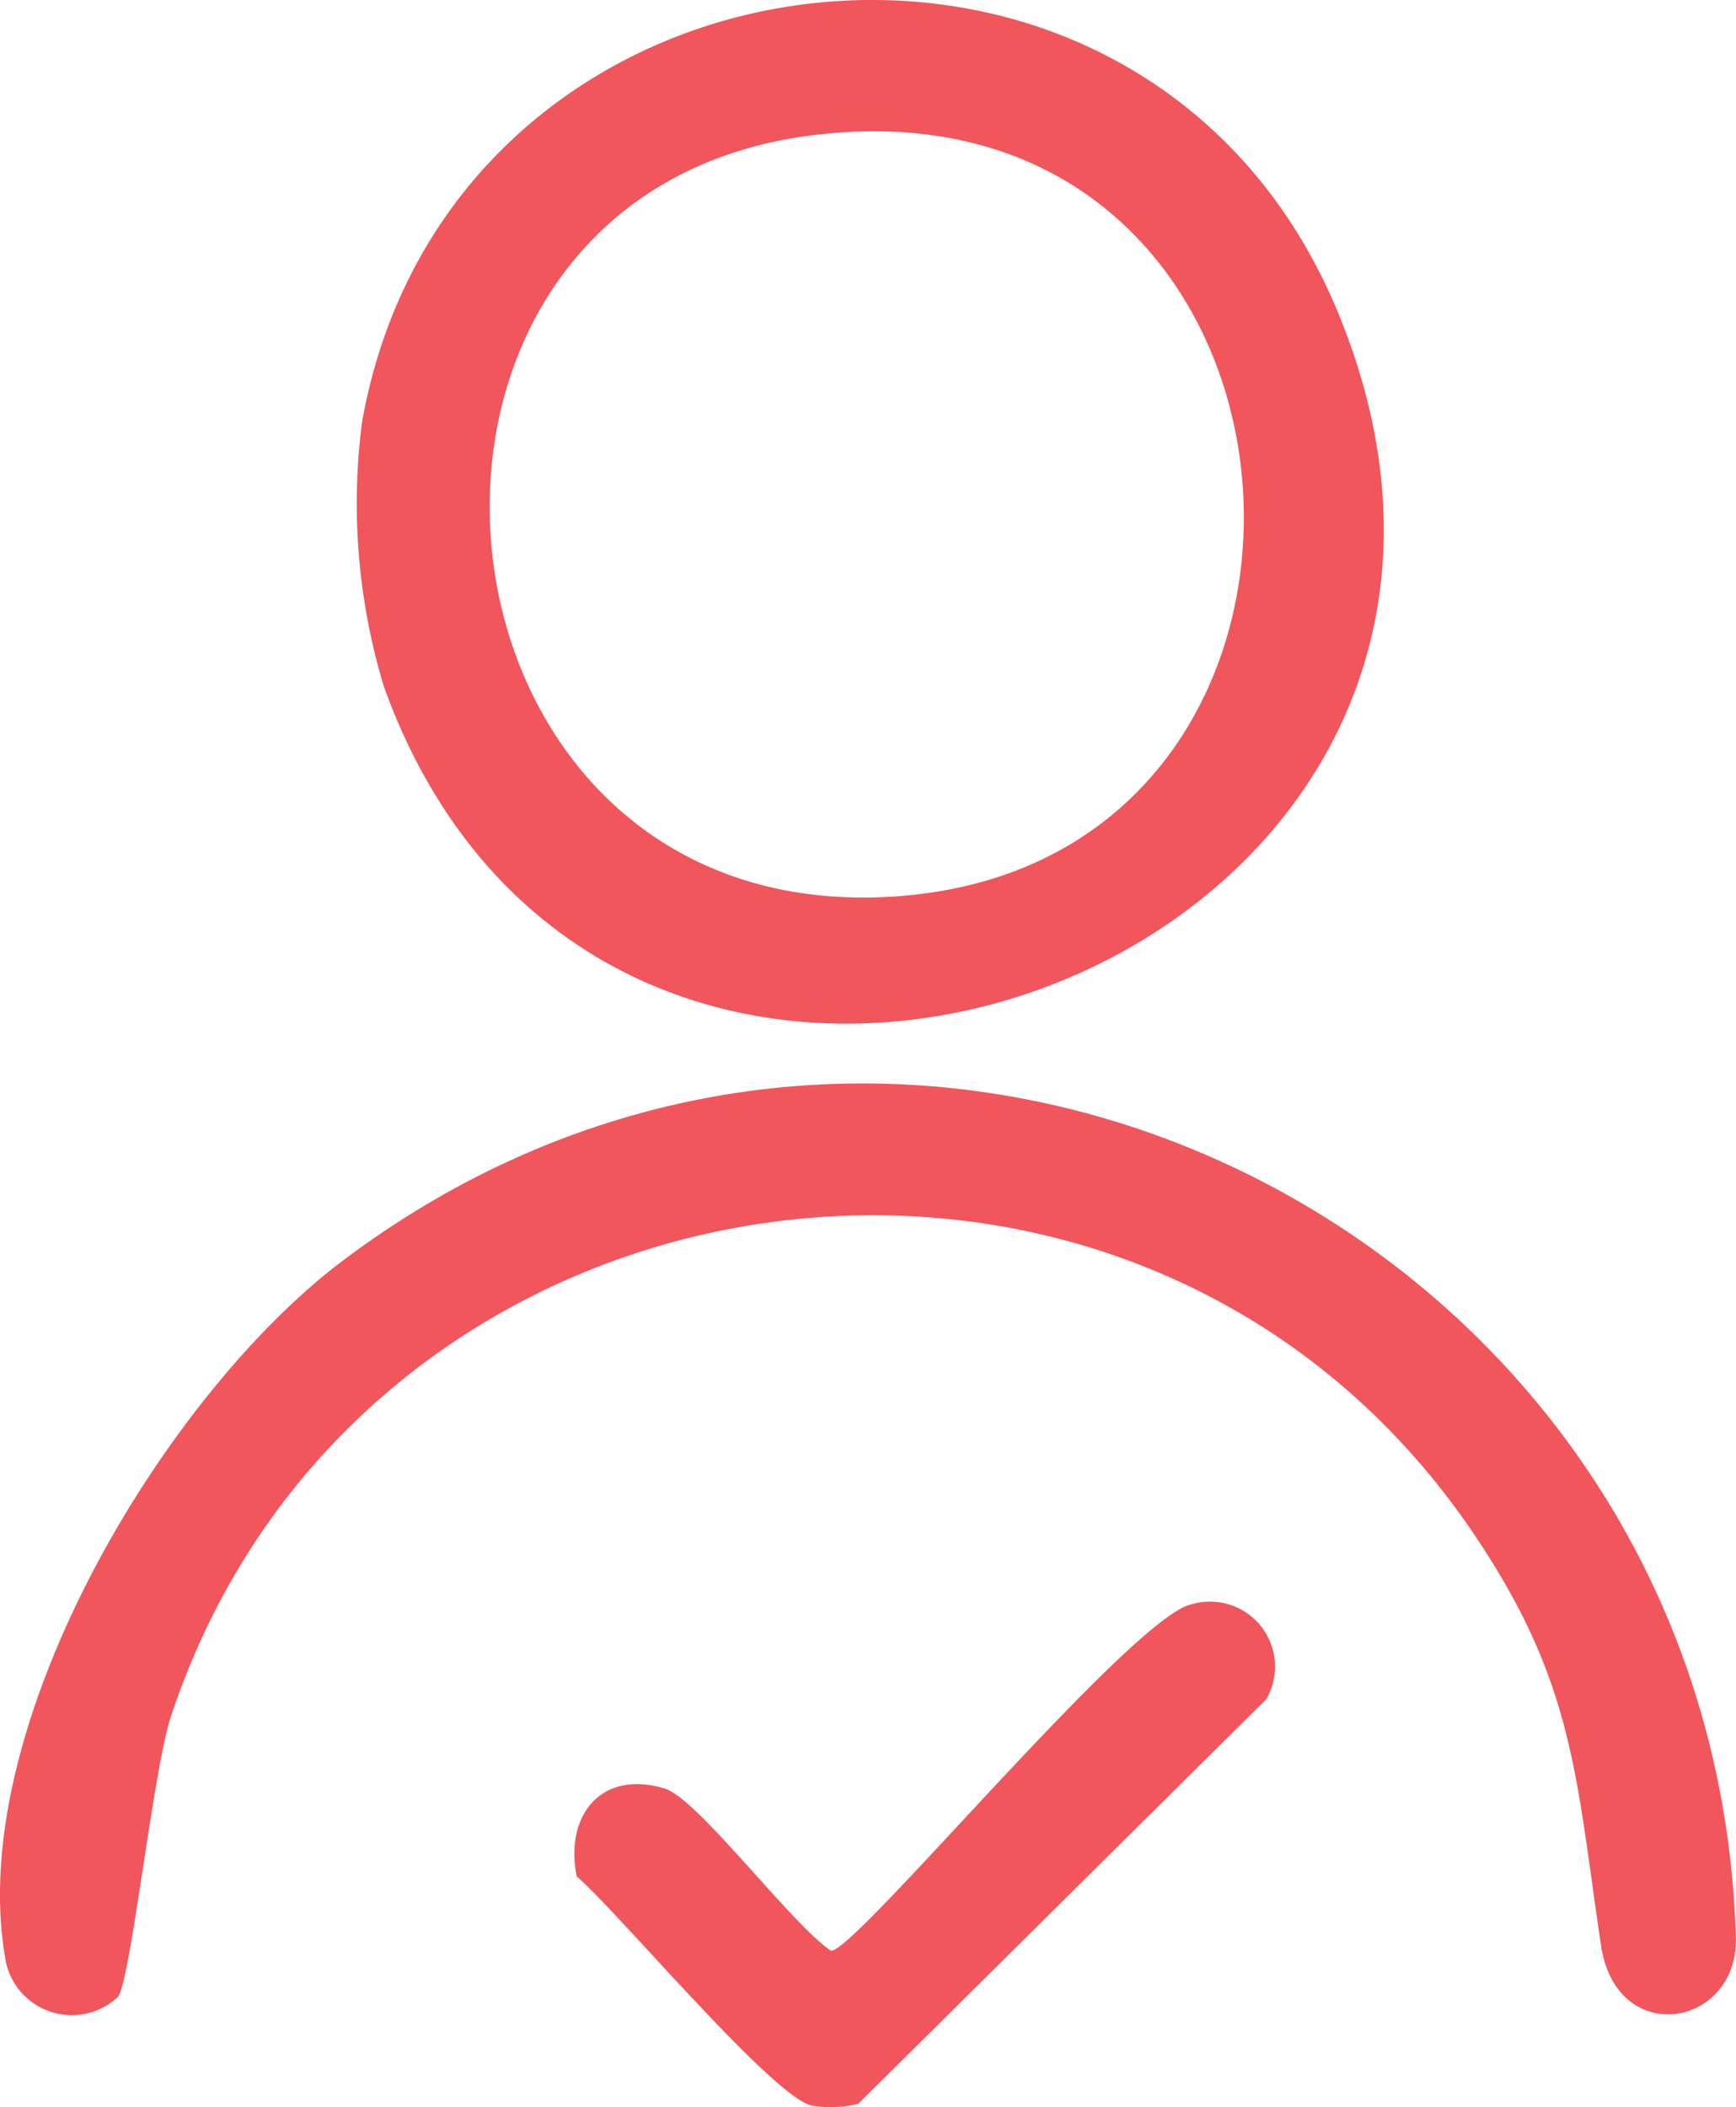 <svg xmlns="http://www.w3.org/2000/svg" width="54.074" height="65.61" viewBox="0 0 54.074 65.61"><path id="Path_1" data-name="Path 1" d="M795.372,1856.884c16.433-1.987,18.2,22.526,2.623,23.7-15.376,1.164-17.541-21.9-2.623-23.7m16.39,5.735c-5.97-14.935-27.733-12.367-30.487,3.217a19.687,19.687,0,0,0,.679,8.21c7.194,20.018,37.878,8.763,29.808-11.427m-4.654,40.016c-1.845.382-10.44,10.786-11.218,10.786-1.2-.779-4.151-4.739-5.183-5.052-1.99-.6-3.122.842-2.743,2.734,1.328,1.146,6.124,6.9,7.333,7.139a3.584,3.584,0,0,0,1.436-.059l12.708-12.592a2.024,2.024,0,0,0-2.333-2.956m-26.408-10.72c-5.589,4.2-11.741,14.489-10.551,21.645a2.1,2.1,0,0,0,3.519,1.3c.394-.423,1.095-7.043,1.657-8.737,5.895-17.787,29.983-21.276,40.544-5.74,3.174,4.668,3.212,7.589,4,12.868.481,3.221,4.286,2.559,4.2-.258-.657-22-25.626-34.413-43.372-21.075" transform="translate(-770 -1852.681)" fill="#f0565c"></path></svg>
